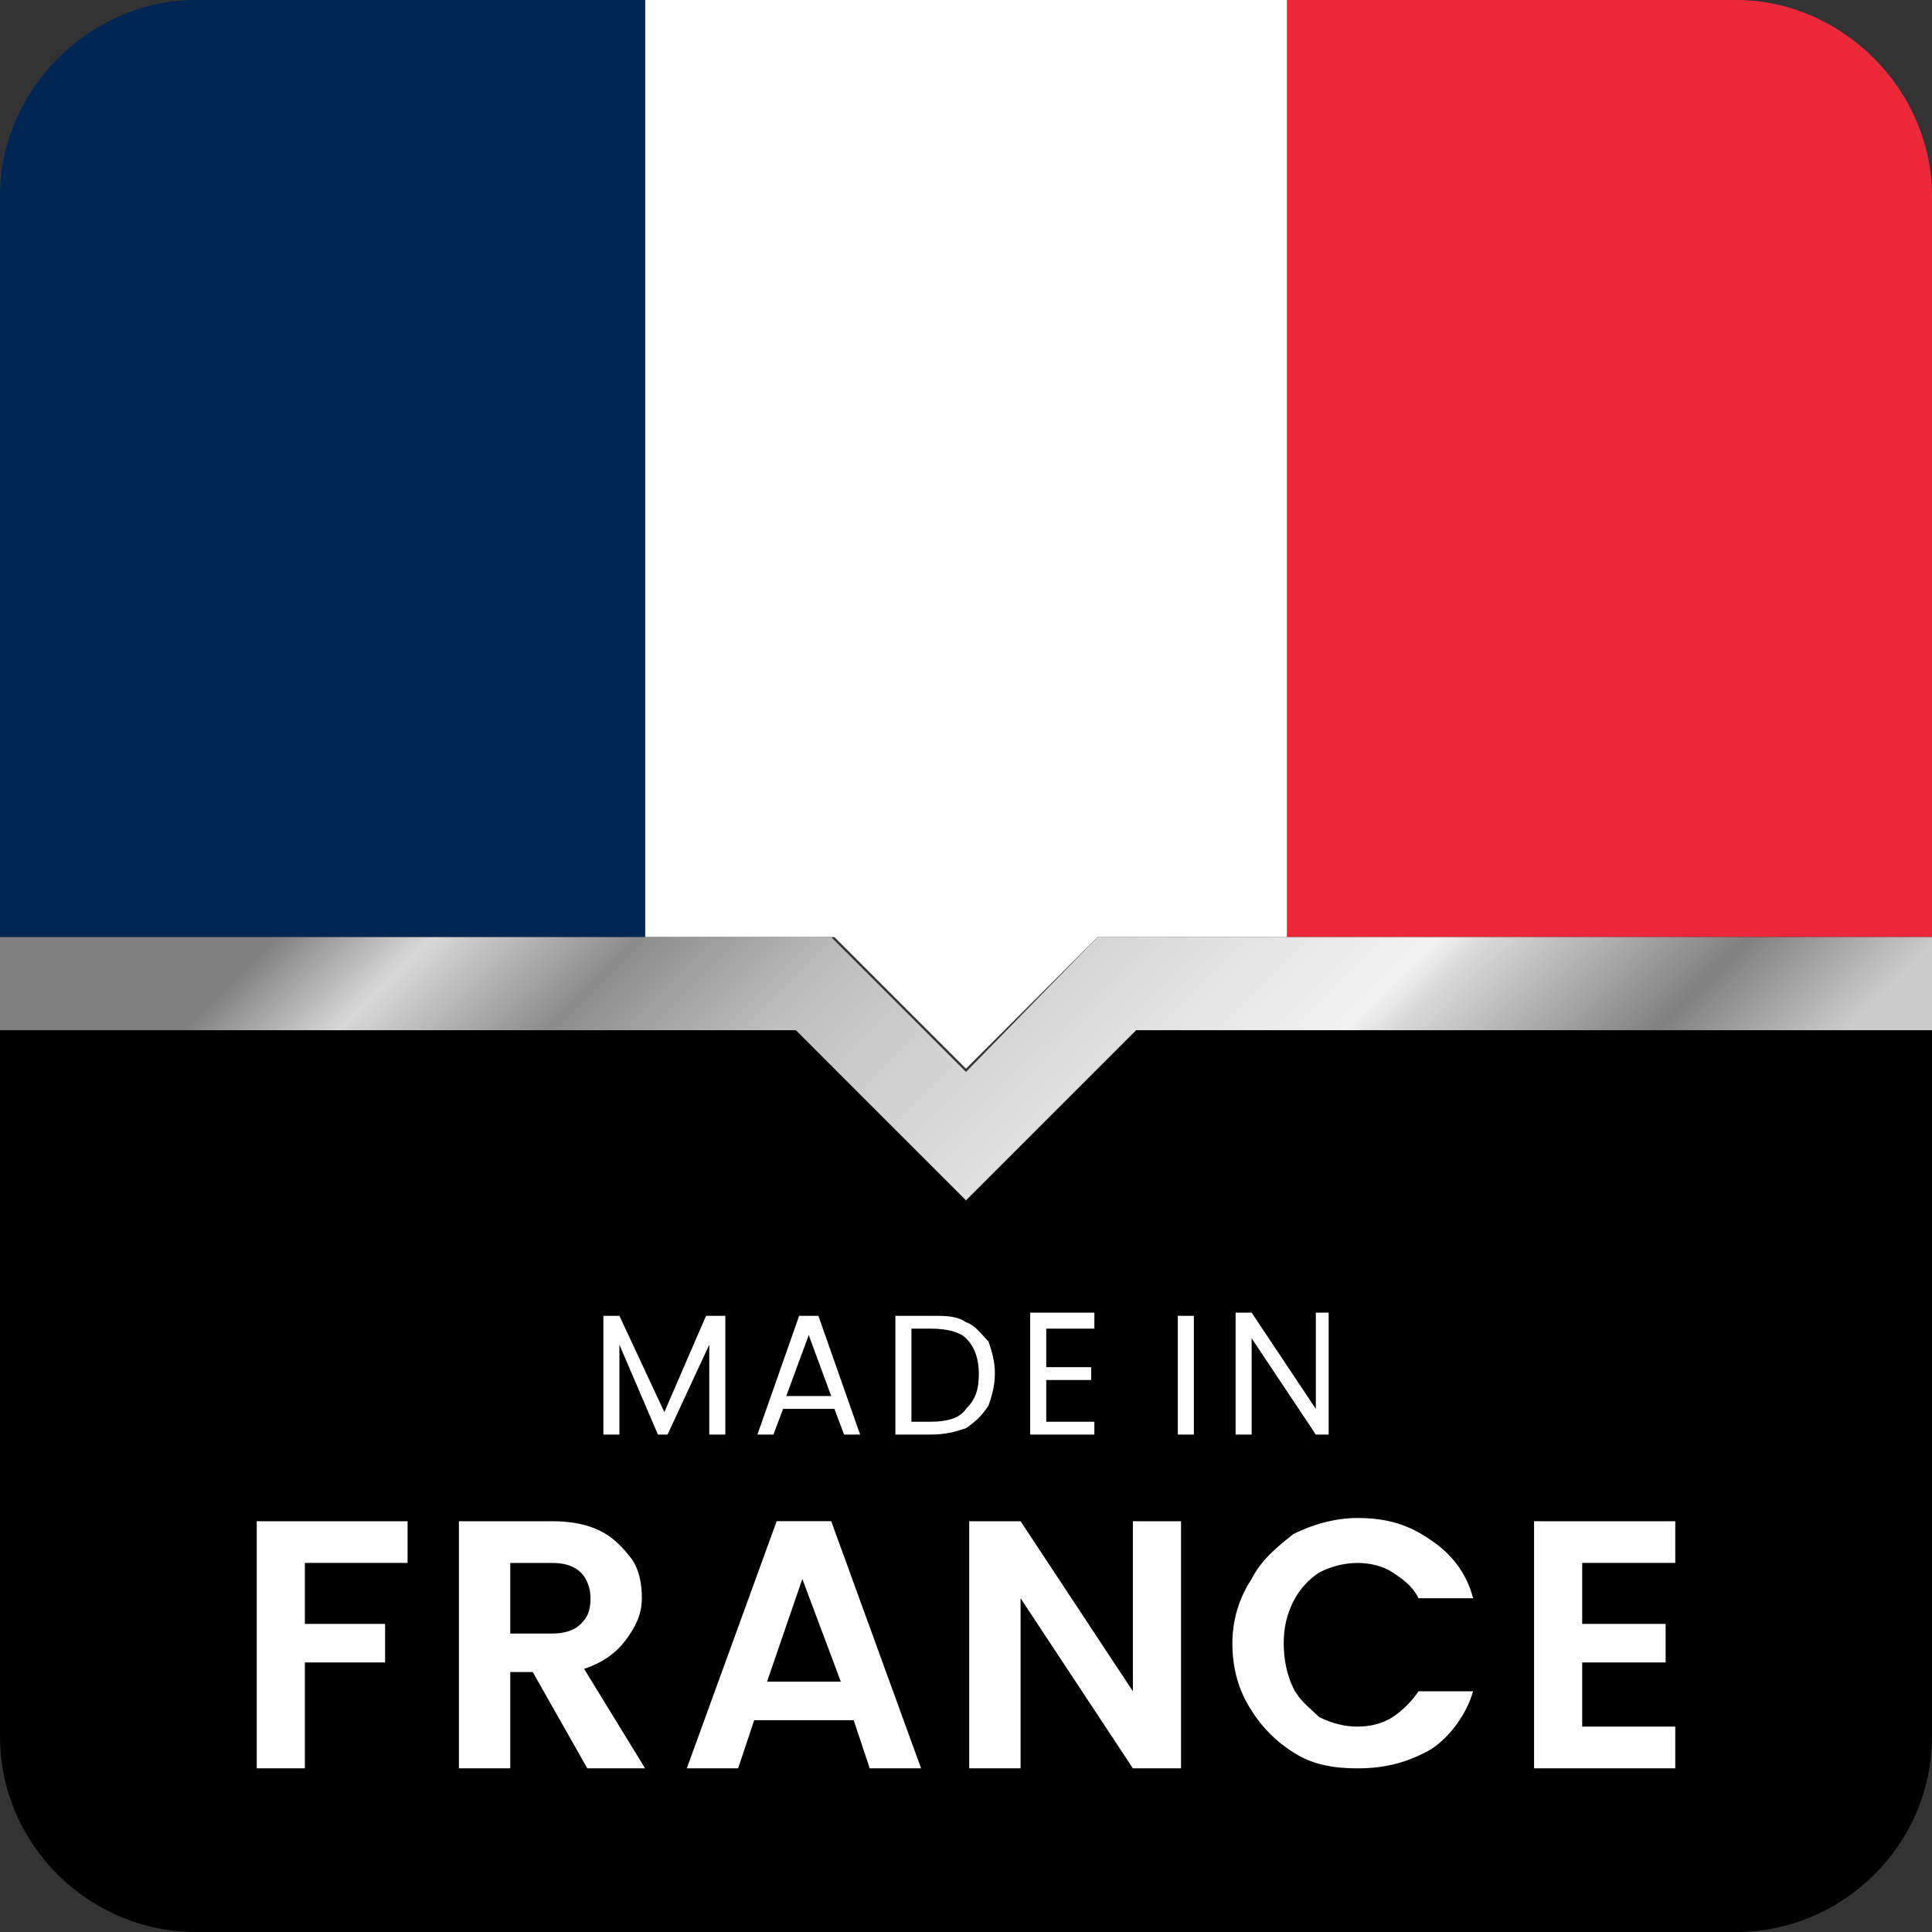 <?xml version="1.0" encoding="UTF-8"?><svg id="Object" xmlns="http://www.w3.org/2000/svg" xmlns:xlink="http://www.w3.org/1999/xlink" viewBox="0 0 1270.75 1270.75"><rect x="0" y="0" width="1270.75" height="1270.75" fill="#333333" stroke="none"/><defs><linearGradient id="linear-gradient" x1="394.9" y1="404.51" x2="960.73" y2="975.04" gradientUnits="userSpaceOnUse"><stop offset="0" stop-color="gray"/><stop offset=".09" stop-color="#d8d8d8"/><stop offset=".21" stop-color="#8c8c8c"/><stop offset=".34" stop-color="#bfbfbf"/><stop offset=".49" stop-color="#d8d8d8"/><stop offset=".49" stop-color="#d8d8d8"/><stop offset=".67" stop-color="#f2f2f2"/><stop offset=".7" stop-color="#d8d8d8"/><stop offset=".85" stop-color="gray"/><stop offset=".96" stop-color="#ccc"/><stop offset="1" stop-color="#ccc"/></linearGradient></defs><path d="M1270.75,128.76v487.61h-424.29V0h295.52c69.66,0,128.76,59.1,128.76,128.76Z" fill="#ed2939" fill-rule="evenodd" stroke-width="0"/><polygon points="424.29 0 424.29 616.38 548.83 616.38 635.38 702.92 721.92 616.38 846.46 616.38 846.46 0 424.29 0" fill="#fff" fill-rule="evenodd" stroke-width="0"/><path d="M424.29,0v616.38H0V128.76C0,59.1,59.1,0,128.76,0h295.52Z" fill="#002654" fill-rule="evenodd" stroke-width="0"/><path d="M1270.75,677.59v464.39c0,71.77-59.1,128.76-128.76,128.76H128.76c-69.66,0-128.76-56.99-128.76-128.76v-464.39h523.5l111.88,111.88,111.88-111.88h523.5Z" fill-rule="evenodd" stroke-width="0"/><path d="M477.06,865.46v78.1h-10.55v-59.1l-27.44,59.1h-6.33l-25.33-59.1v59.1h-10.55v-78.1h10.55l29.55,63.33,27.44-63.33h12.67ZM548.83,926.68h-33.77l-6.33,16.89h-10.55l27.44-78.1h12.67l27.44,78.1h-10.55l-6.33-16.89ZM546.72,918.23l-14.78-40.11-14.78,40.11h29.55ZM612.16,865.46c10.55,0,16.89,0,23.22,4.22,6.33,2.11,10.55,8.44,14.78,12.67,2.11,6.33,4.22,12.67,4.22,21.11s-2.11,14.78-4.22,21.11c-4.22,6.33-8.44,10.55-14.78,14.78-6.33,2.11-12.67,4.22-23.22,4.22h-23.22v-78.1h23.22ZM612.16,935.12c10.55,0,19-2.11,23.22-8.44,6.33-6.33,8.44-12.67,8.44-23.22,0-8.44-2.11-16.89-8.44-23.22-4.22-4.22-12.67-6.33-23.22-6.33h-12.67v61.22h12.67ZM688.15,873.91v25.33h29.55v8.44h-29.55v27.44h31.66v8.44h-42.22v-80.21h42.22v10.55h-31.66ZM785.25,865.46v78.1h-10.55v-78.1h10.55ZM873.91,943.57h-8.44l-42.22-63.33v63.33h-10.55v-80.21h10.55l42.22,63.33v-63.33h8.44v80.21Z" fill="#fff" fill-rule="evenodd" stroke-width="0"/><path d="M268.08,1000.56v27.44h-67.55v40.11h52.77v25.33h-52.77v69.66h-31.66v-162.54h99.21ZM386.29,1163.1l-35.88-63.33h-14.78v63.33h-33.77v-162.54h61.22c12.67,0,23.22,2.11,31.66,6.33,8.44,4.22,14.78,10.55,21.11,19,4.22,6.33,6.33,14.78,6.33,25.33s-4.22,19-10.55,27.44c-6.33,8.44-14.78,14.78-27.44,19l40.11,65.44h-38ZM335.63,1074.44h27.44c8.44,0,14.78-2.11,19-6.33s6.33-8.44,6.33-16.89c0-6.33-2.11-12.67-6.33-16.89-4.22-4.22-10.55-6.33-19-6.33h-27.44v46.44ZM561.5,1131.43h-65.44l-10.55,31.66h-33.77l59.1-162.54h35.88l59.1,162.54h-33.77l-10.55-31.66ZM553.05,1106.1l-25.33-67.55-23.22,67.55h48.55ZM776.81,1163.1h-31.66l-73.88-111.88v111.88h-33.77v-162.54h33.77l73.88,111.88v-111.88h31.66v162.54ZM810.58,1080.77c0-14.78,4.22-29.55,12.67-42.22,6.33-12.67,16.89-21.11,27.44-29.55,12.67-6.33,27.44-10.55,42.22-10.55,19,0,33.77,4.22,48.55,14.78,12.67,8.44,23.22,21.11,27.44,38h-35.89c-4.22-8.44-10.55-12.67-16.89-16.89-6.33-4.22-14.78-6.33-23.22-6.33s-16.89,2.11-25.33,6.33c-6.33,4.22-12.67,10.55-16.89,19-4.22,8.44-6.33,16.89-6.33,27.44s2.11,21.11,6.33,29.55c4.22,8.44,10.55,12.67,16.89,19,8.44,4.22,16.89,6.33,25.33,6.33s16.89-2.11,23.22-6.33c6.33-4.22,12.67-10.55,16.89-16.89h35.89c-4.22,14.78-14.78,29.55-27.44,38-14.78,8.44-29.55,12.67-48.55,12.67-14.78,0-29.55-2.11-42.22-10.55-10.55-6.33-21.11-16.89-27.44-27.44-8.44-12.67-12.67-27.44-12.67-44.33ZM1040.67,1028v40.11h54.88v25.33h-54.88v42.22h61.22v27.44h-92.88v-162.54h92.88v27.44h-61.22Z" fill="#fff" fill-rule="evenodd" stroke-width="0"/><polygon points="0 616.38 546.72 616.38 635.38 705.04 721.92 616.38 1270.75 616.38 1270.75 677.59 747.25 677.59 635.38 789.47 523.5 677.59 0 677.59 0 616.38" fill="url(#linear-gradient)" stroke-width="0"/></svg>